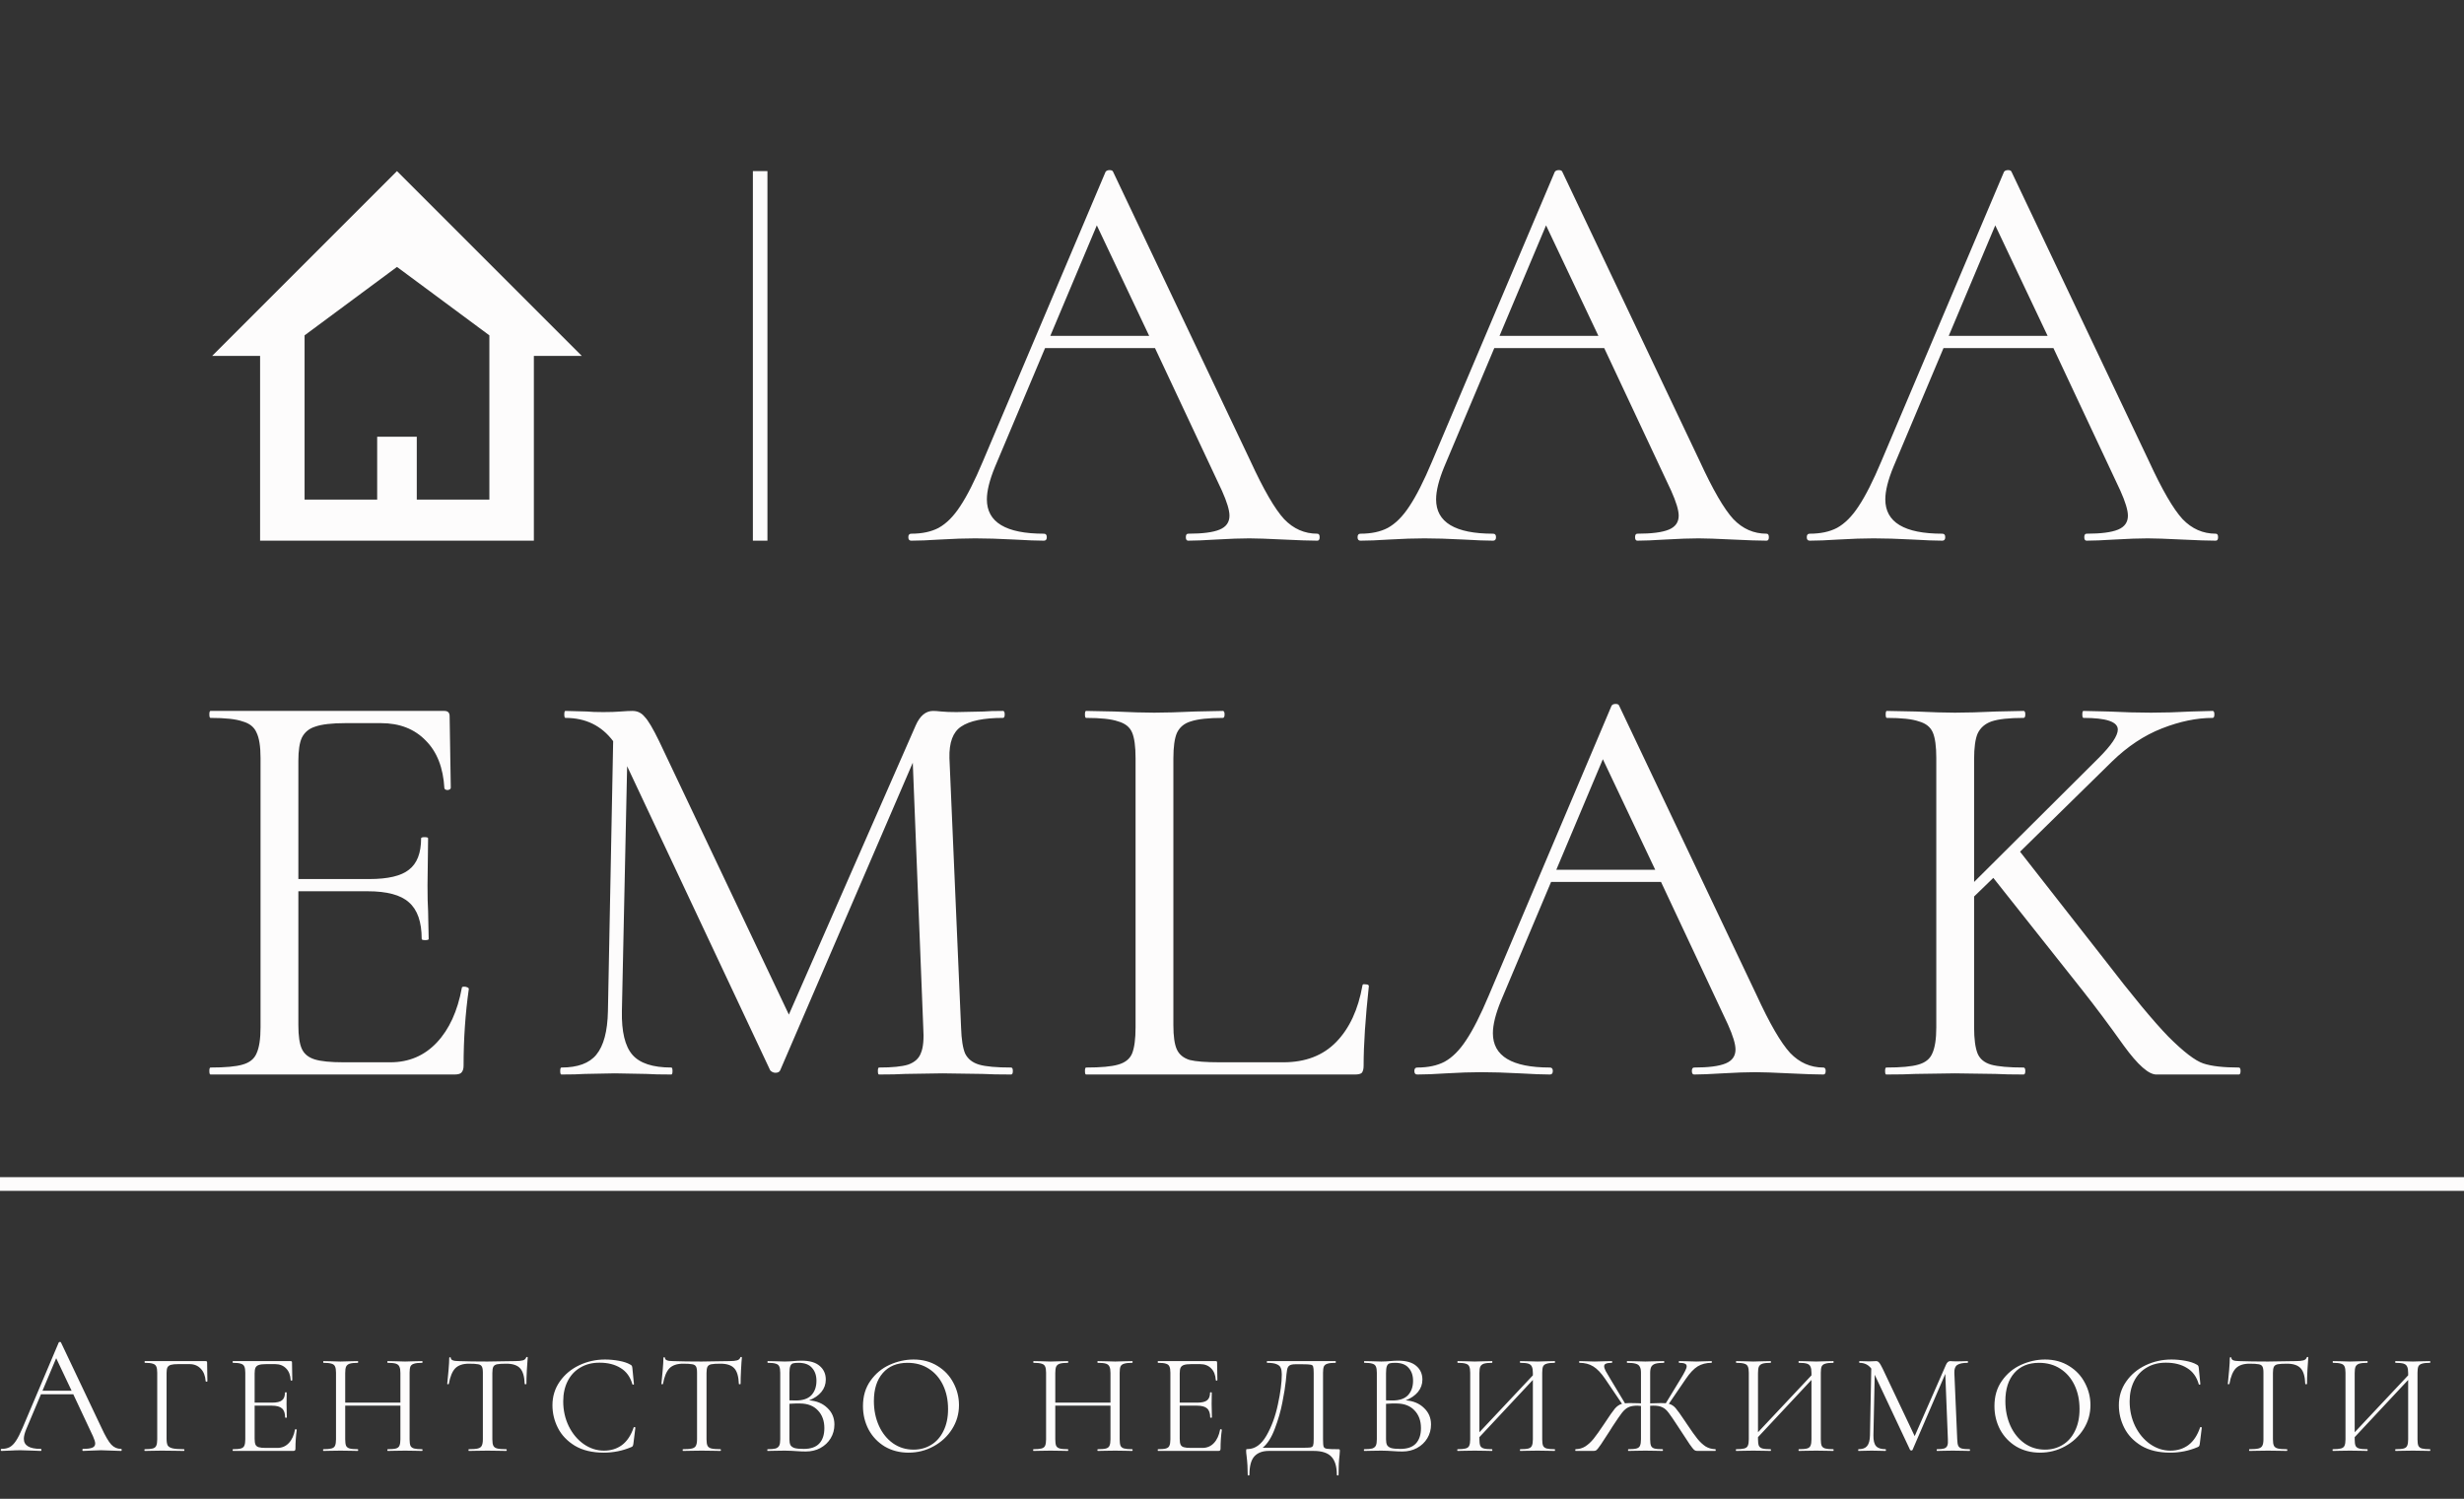 <svg width="360" height="219" viewBox="0 0 360 219" fill="none" xmlns="http://www.w3.org/2000/svg">
<rect x="0" y="0" width="360" height="219" fill="#333333" stroke="none"/>
<path d="M192.466 77.98C192.693 77.98 192.806 78.15 192.806 78.49C192.806 78.83 192.693 79 192.466 79C191.389 79 189.718 78.943 187.451 78.83C185.184 78.717 183.541 78.66 182.521 78.66C181.274 78.66 179.688 78.717 177.761 78.83C175.948 78.943 174.559 79 173.596 79C173.369 79 173.256 78.83 173.256 78.49C173.256 78.15 173.369 77.98 173.596 77.98C175.693 77.98 177.223 77.782 178.186 77.385C179.149 76.988 179.631 76.308 179.631 75.345C179.631 74.552 179.263 73.333 178.526 71.69L168.751 50.865H152.686L145.376 68.205C144.583 70.132 144.186 71.718 144.186 72.965C144.186 76.308 146.963 77.98 152.516 77.98C152.799 77.98 152.941 78.15 152.941 78.49C152.941 78.83 152.799 79 152.516 79C151.496 79 150.023 78.943 148.096 78.83C145.943 78.717 144.073 78.66 142.486 78.66C141.013 78.66 139.313 78.717 137.386 78.83C135.686 78.943 134.269 79 133.136 79C132.853 79 132.711 78.83 132.711 78.49C132.711 78.15 132.853 77.98 133.136 77.98C134.723 77.98 136.054 77.697 137.131 77.13C138.264 76.507 139.313 75.458 140.276 73.985C141.296 72.455 142.401 70.273 143.591 67.44L161.526 25.11C161.639 24.94 161.838 24.855 162.121 24.855C162.404 24.855 162.574 24.94 162.631 25.11L182.691 67.355C184.618 71.548 186.261 74.382 187.621 75.855C188.981 77.272 190.596 77.98 192.466 77.98ZM153.451 49.08H167.901L160.251 32.93L153.451 49.08ZM258.099 77.98C258.325 77.98 258.439 78.15 258.439 78.49C258.439 78.83 258.325 79 258.099 79C257.022 79 255.35 78.943 253.084 78.83C250.817 78.717 249.174 78.66 248.154 78.66C246.907 78.66 245.32 78.717 243.394 78.83C241.58 78.943 240.192 79 239.229 79C239.002 79 238.889 78.83 238.889 78.49C238.889 78.15 239.002 77.98 239.229 77.98C241.325 77.98 242.855 77.782 243.819 77.385C244.782 76.988 245.264 76.308 245.264 75.345C245.264 74.552 244.895 73.333 244.159 71.69L234.384 50.865H218.319L211.009 68.205C210.215 70.132 209.819 71.718 209.819 72.965C209.819 76.308 212.595 77.98 218.149 77.98C218.432 77.98 218.574 78.15 218.574 78.49C218.574 78.83 218.432 79 218.149 79C217.129 79 215.655 78.943 213.729 78.83C211.575 78.717 209.705 78.66 208.119 78.66C206.645 78.66 204.945 78.717 203.019 78.83C201.319 78.943 199.902 79 198.769 79C198.485 79 198.344 78.83 198.344 78.49C198.344 78.15 198.485 77.98 198.769 77.98C200.355 77.98 201.687 77.697 202.764 77.13C203.897 76.507 204.945 75.458 205.909 73.985C206.929 72.455 208.034 70.273 209.224 67.44L227.159 25.11C227.272 24.94 227.47 24.855 227.754 24.855C228.037 24.855 228.207 24.94 228.264 25.11L248.324 67.355C250.25 71.548 251.894 74.382 253.254 75.855C254.614 77.272 256.229 77.98 258.099 77.98ZM219.084 49.08H233.534L225.884 32.93L219.084 49.08ZM323.731 77.98C323.958 77.98 324.071 78.15 324.071 78.49C324.071 78.83 323.958 79 323.731 79C322.655 79 320.983 78.943 318.716 78.83C316.45 78.717 314.806 78.66 313.786 78.66C312.54 78.66 310.953 78.717 309.026 78.83C307.213 78.943 305.825 79 304.861 79C304.635 79 304.521 78.83 304.521 78.49C304.521 78.15 304.635 77.98 304.861 77.98C306.958 77.98 308.488 77.782 309.451 77.385C310.415 76.988 310.896 76.308 310.896 75.345C310.896 74.552 310.528 73.333 309.791 71.69L300.016 50.865H283.951L276.641 68.205C275.848 70.132 275.451 71.718 275.451 72.965C275.451 76.308 278.228 77.98 283.781 77.98C284.065 77.98 284.206 78.15 284.206 78.49C284.206 78.83 284.065 79 283.781 79C282.761 79 281.288 78.943 279.361 78.83C277.208 78.717 275.338 78.66 273.751 78.66C272.278 78.66 270.578 78.717 268.651 78.83C266.951 78.943 265.535 79 264.401 79C264.118 79 263.976 78.83 263.976 78.49C263.976 78.15 264.118 77.98 264.401 77.98C265.988 77.98 267.32 77.697 268.396 77.13C269.53 76.507 270.578 75.458 271.541 73.985C272.561 72.455 273.666 70.273 274.856 67.44L292.791 25.11C292.905 24.94 293.103 24.855 293.386 24.855C293.67 24.855 293.84 24.94 293.896 25.11L313.956 67.355C315.883 71.548 317.526 74.382 318.886 75.855C320.246 77.272 321.861 77.98 323.731 77.98ZM284.716 49.08H299.166L291.516 32.93L284.716 49.08Z" fill="#FDFCFC"/>
<path d="M67.477 144.335C67.477 144.222 67.59 144.165 67.817 144.165C67.987 144.165 68.128 144.193 68.242 144.25C68.412 144.307 68.496 144.392 68.496 144.505C67.987 148.075 67.731 151.815 67.731 155.725C67.731 156.178 67.618 156.518 67.391 156.745C67.222 156.915 66.882 157 66.371 157H30.756C30.643 157 30.587 156.83 30.587 156.49C30.587 156.15 30.643 155.98 30.756 155.98C32.91 155.98 34.468 155.838 35.431 155.555C36.452 155.272 37.132 154.733 37.471 153.94C37.868 153.09 38.066 151.815 38.066 150.115V110.76C38.066 109.06 37.868 107.813 37.471 107.02C37.132 106.227 36.452 105.688 35.431 105.405C34.468 105.065 32.91 104.895 30.756 104.895C30.643 104.895 30.587 104.725 30.587 104.385C30.587 104.045 30.643 103.875 30.756 103.875H64.927C65.436 103.875 65.692 104.13 65.692 104.64L65.862 115.095C65.862 115.265 65.72 115.378 65.436 115.435C65.153 115.435 64.983 115.35 64.927 115.18C64.757 112.177 63.85 109.853 62.206 108.21C60.563 106.51 58.382 105.66 55.661 105.66H50.477C48.493 105.66 47.02 105.83 46.056 106.17C45.15 106.453 44.498 106.992 44.102 107.785C43.761 108.522 43.592 109.655 43.592 111.185V128.44H53.962C56.681 128.44 58.608 127.987 59.742 127.08C60.931 126.173 61.526 124.643 61.526 122.49C61.526 122.377 61.697 122.32 62.036 122.32C62.377 122.32 62.547 122.377 62.547 122.49L62.462 129.375C62.462 131.018 62.49 132.265 62.547 133.115L62.632 137.195C62.632 137.308 62.462 137.365 62.121 137.365C61.782 137.365 61.611 137.308 61.611 137.195C61.611 134.702 60.988 132.917 59.742 131.84C58.551 130.763 56.54 130.225 53.706 130.225H43.592V149.775C43.592 151.362 43.761 152.523 44.102 153.26C44.441 153.997 45.065 154.507 45.971 154.79C46.878 155.073 48.295 155.215 50.221 155.215H57.022C59.742 155.215 62.008 154.252 63.822 152.325C65.635 150.398 66.853 147.735 67.477 144.335ZM147.726 155.98C147.896 155.98 147.981 156.15 147.981 156.49C147.981 156.83 147.896 157 147.726 157C145.969 157 144.581 156.972 143.561 156.915L137.696 156.83L132.256 156.915C131.349 156.972 130.074 157 128.431 157C128.317 157 128.261 156.83 128.261 156.49C128.261 156.15 128.317 155.98 128.431 155.98C130.357 155.98 131.774 155.838 132.681 155.555C133.644 155.215 134.267 154.648 134.551 153.855C134.891 153.062 135.004 151.815 134.891 150.115L133.361 111.44L113.981 156.405C113.867 156.632 113.641 156.745 113.301 156.745C113.017 156.745 112.762 156.632 112.536 156.405L91.626 111.95L90.861 147.735C90.804 150.738 91.314 152.863 92.391 154.11C93.467 155.357 95.366 155.98 98.086 155.98C98.199 155.98 98.256 156.15 98.256 156.49C98.256 156.83 98.199 157 98.086 157C96.499 157 95.281 156.972 94.431 156.915L89.841 156.83L85.421 156.915C84.627 156.972 83.494 157 82.021 157C81.907 157 81.851 156.83 81.851 156.49C81.851 156.15 81.907 155.98 82.021 155.98C84.401 155.98 86.101 155.357 87.121 154.11C88.197 152.807 88.764 150.682 88.821 147.735L89.586 108.295C87.886 106.028 85.562 104.895 82.616 104.895C82.502 104.895 82.446 104.725 82.446 104.385C82.446 104.045 82.502 103.875 82.616 103.875L85.761 103.96C86.327 104.017 87.121 104.045 88.141 104.045C89.161 104.045 90.011 104.017 90.691 103.96C91.427 103.903 91.994 103.875 92.391 103.875C93.127 103.875 93.722 104.158 94.176 104.725C94.686 105.235 95.394 106.425 96.301 108.295L115.256 148.245L133.786 106C134.409 104.583 135.259 103.875 136.336 103.875C136.619 103.875 137.016 103.903 137.526 103.96C138.092 104.017 138.829 104.045 139.736 104.045L143.731 103.96C144.354 103.903 145.289 103.875 146.536 103.875C146.706 103.875 146.791 104.045 146.791 104.385C146.791 104.725 146.706 104.895 146.536 104.895C143.702 104.895 141.662 105.32 140.416 106.17C139.226 106.963 138.659 108.493 138.716 110.76L140.416 150.115C140.472 151.872 140.671 153.147 141.011 153.94C141.407 154.733 142.087 155.272 143.051 155.555C144.014 155.838 145.572 155.98 147.726 155.98ZM171.435 149.775C171.435 151.418 171.605 152.608 171.945 153.345C172.285 154.082 172.909 154.592 173.815 154.875C174.722 155.102 176.195 155.215 178.235 155.215H187.5C190.73 155.215 193.309 154.223 195.235 152.24C197.162 150.257 198.437 147.508 199.06 143.995C199.06 143.825 199.202 143.768 199.485 143.825C199.825 143.825 199.995 143.91 199.995 144.08C199.485 148.783 199.23 152.665 199.23 155.725C199.23 156.178 199.145 156.518 198.975 156.745C198.805 156.915 198.465 157 197.955 157H158.685C158.572 157 158.515 156.83 158.515 156.49C158.515 156.15 158.572 155.98 158.685 155.98C160.839 155.98 162.397 155.838 163.36 155.555C164.38 155.272 165.06 154.733 165.4 153.94C165.74 153.09 165.91 151.815 165.91 150.115V110.76C165.91 109.06 165.74 107.813 165.4 107.02C165.06 106.227 164.38 105.688 163.36 105.405C162.397 105.065 160.839 104.895 158.685 104.895C158.572 104.895 158.515 104.725 158.515 104.385C158.515 104.045 158.572 103.875 158.685 103.875L162.85 103.96C165.23 104.073 167.157 104.13 168.63 104.13C170.217 104.13 172.2 104.073 174.58 103.96L178.66 103.875C178.83 103.875 178.915 104.045 178.915 104.385C178.915 104.725 178.83 104.895 178.66 104.895C176.564 104.895 175.005 105.065 173.985 105.405C173.022 105.688 172.342 106.255 171.945 107.105C171.605 107.898 171.435 109.145 171.435 110.845V149.775ZM266.398 155.98C266.624 155.98 266.738 156.15 266.738 156.49C266.738 156.83 266.624 157 266.398 157C265.321 157 263.649 156.943 261.383 156.83C259.116 156.717 257.473 156.66 256.453 156.66C255.206 156.66 253.619 156.717 251.693 156.83C249.879 156.943 248.491 157 247.528 157C247.301 157 247.188 156.83 247.188 156.49C247.188 156.15 247.301 155.98 247.528 155.98C249.624 155.98 251.154 155.782 252.118 155.385C253.081 154.988 253.563 154.308 253.563 153.345C253.563 152.552 253.194 151.333 252.458 149.69L242.683 128.865H226.618L219.308 146.205C218.514 148.132 218.118 149.718 218.118 150.965C218.118 154.308 220.894 155.98 226.448 155.98C226.731 155.98 226.873 156.15 226.873 156.49C226.873 156.83 226.731 157 226.448 157C225.428 157 223.954 156.943 222.028 156.83C219.874 156.717 218.004 156.66 216.418 156.66C214.944 156.66 213.244 156.717 211.318 156.83C209.618 156.943 208.201 157 207.068 157C206.784 157 206.643 156.83 206.643 156.49C206.643 156.15 206.784 155.98 207.068 155.98C208.654 155.98 209.986 155.697 211.063 155.13C212.196 154.507 213.244 153.458 214.208 151.985C215.228 150.455 216.333 148.273 217.523 145.44L235.458 103.11C235.571 102.94 235.769 102.855 236.053 102.855C236.336 102.855 236.506 102.94 236.563 103.11L256.623 145.355C258.549 149.548 260.193 152.382 261.553 153.855C262.913 155.272 264.528 155.98 266.398 155.98ZM227.383 127.08H241.833L234.183 110.93L227.383 127.08ZM327.1 155.98C327.27 155.98 327.355 156.15 327.355 156.49C327.355 156.83 327.27 157 327.1 157H317.58C317.127 157 316.305 157 315.115 157C313.982 157.057 312.367 155.64 310.27 152.75C308.174 149.803 306.162 147.112 304.235 144.675L291.23 128.27L288.425 130.99V150.115C288.425 151.815 288.595 153.09 288.935 153.94C289.275 154.733 289.927 155.272 290.89 155.555C291.91 155.838 293.497 155.98 295.65 155.98C295.82 155.98 295.905 156.15 295.905 156.49C295.905 156.83 295.82 157 295.65 157C293.95 157 292.59 156.972 291.57 156.915L285.62 156.83L279.84 156.915C278.82 156.972 277.404 157 275.59 157C275.477 157 275.42 156.83 275.42 156.49C275.42 156.15 275.477 155.98 275.59 155.98C277.744 155.98 279.302 155.838 280.265 155.555C281.285 155.272 281.965 154.733 282.305 153.94C282.702 153.09 282.9 151.815 282.9 150.115V110.76C282.9 109.06 282.73 107.813 282.39 107.02C282.05 106.227 281.37 105.688 280.35 105.405C279.387 105.065 277.829 104.895 275.675 104.895C275.562 104.895 275.505 104.725 275.505 104.385C275.505 104.045 275.562 103.875 275.675 103.875L279.925 103.96C282.305 104.073 284.204 104.13 285.62 104.13C287.264 104.13 289.275 104.073 291.655 103.96L295.65 103.875C295.82 103.875 295.905 104.045 295.905 104.385C295.905 104.725 295.82 104.895 295.65 104.895C293.554 104.895 291.995 105.065 290.975 105.405C290.012 105.745 289.332 106.34 288.935 107.19C288.595 107.983 288.425 109.23 288.425 110.93V128.865L306.615 110.76C308.485 108.89 309.42 107.502 309.42 106.595C309.42 105.462 307.749 104.895 304.405 104.895C304.292 104.895 304.235 104.725 304.235 104.385C304.235 104.045 304.292 103.875 304.405 103.875L308.06 103.96C310.327 104.073 312.395 104.13 314.265 104.13C316.135 104.13 318.09 104.073 320.13 103.96L323.275 103.875C323.445 103.875 323.53 104.045 323.53 104.385C323.53 104.725 323.445 104.895 323.275 104.895C320.952 104.895 318.487 105.405 315.88 106.425C313.274 107.445 310.837 109.06 308.57 111.27L295.14 124.445L307.38 140.085C311.517 145.468 314.662 149.265 316.815 151.475C319.025 153.685 320.725 154.988 321.915 155.385C323.105 155.782 324.834 155.98 327.1 155.98Z" fill="#FDFCFC"/>
<path d="M17.684 211.7C17.751 211.7 17.784 211.75 17.784 211.85C17.784 211.95 17.751 212 17.684 212C17.367 212 16.876 211.983 16.209 211.95C15.542 211.917 15.059 211.9 14.759 211.9C14.392 211.9 13.926 211.917 13.359 211.95C12.826 211.983 12.417 212 12.134 212C12.067 212 12.034 211.95 12.034 211.85C12.034 211.75 12.067 211.7 12.134 211.7C12.751 211.7 13.201 211.642 13.484 211.525C13.767 211.408 13.909 211.208 13.909 210.925C13.909 210.692 13.801 210.333 13.584 209.85L10.709 203.725H5.984L3.834 208.825C3.601 209.392 3.484 209.858 3.484 210.225C3.484 211.208 4.301 211.7 5.934 211.7C6.017 211.7 6.059 211.75 6.059 211.85C6.059 211.95 6.017 212 5.934 212C5.634 212 5.201 211.983 4.634 211.95C4.001 211.917 3.451 211.9 2.984 211.9C2.551 211.9 2.051 211.917 1.484 211.95C0.984 211.983 0.567 212 0.234 212C0.151 212 0.109 211.95 0.109 211.85C0.109 211.75 0.151 211.7 0.234 211.7C0.701 211.7 1.092 211.617 1.409 211.45C1.742 211.267 2.051 210.958 2.334 210.525C2.634 210.075 2.959 209.433 3.309 208.6L8.584 196.15C8.617 196.1 8.676 196.075 8.759 196.075C8.842 196.075 8.892 196.1 8.909 196.15L14.809 208.575C15.376 209.808 15.859 210.642 16.259 211.075C16.659 211.492 17.134 211.7 17.684 211.7ZM6.209 203.2H10.459L8.209 198.45L6.209 203.2ZM21.145 212C21.117 212 21.103 211.958 21.103 211.874C21.103 211.79 21.117 211.748 21.145 211.748C21.677 211.748 22.069 211.713 22.321 211.643C22.573 211.573 22.741 211.44 22.825 211.244C22.923 211.034 22.972 210.719 22.972 210.299V200.576C22.972 200.156 22.923 199.848 22.825 199.652C22.741 199.456 22.573 199.323 22.321 199.253C22.083 199.169 21.698 199.127 21.166 199.127C21.138 199.127 21.124 199.085 21.124 199.001C21.124 198.917 21.138 198.875 21.166 198.875H30.049C30.189 198.875 30.259 198.938 30.259 199.064L30.301 201.815C30.301 201.857 30.259 201.878 30.175 201.878C30.091 201.878 30.049 201.857 30.049 201.815C29.993 201.031 29.755 200.422 29.335 199.988C28.915 199.54 28.369 199.316 27.697 199.316H26.038C25.562 199.316 25.205 199.351 24.967 199.421C24.729 199.491 24.561 199.617 24.463 199.799C24.379 199.981 24.337 200.247 24.337 200.597V210.215C24.337 210.663 24.393 210.992 24.505 211.202C24.631 211.398 24.869 211.538 25.219 211.622C25.569 211.706 26.122 211.748 26.878 211.748C26.92 211.748 26.941 211.79 26.941 211.874C26.941 211.958 26.92 212 26.878 212C26.304 212 25.856 211.993 25.534 211.979L23.644 211.958L22.216 211.979C21.964 211.993 21.607 212 21.145 212ZM43.104 208.871C43.104 208.843 43.132 208.829 43.188 208.829C43.23 208.829 43.265 208.836 43.293 208.85C43.335 208.864 43.356 208.885 43.356 208.913C43.23 209.795 43.167 210.719 43.167 211.685C43.167 211.797 43.139 211.881 43.083 211.937C43.041 211.979 42.957 212 42.831 212H34.032C34.004 212 33.99 211.958 33.99 211.874C33.99 211.79 34.004 211.748 34.032 211.748C34.564 211.748 34.949 211.713 35.187 211.643C35.439 211.573 35.607 211.44 35.691 211.244C35.789 211.034 35.838 210.719 35.838 210.299V200.576C35.838 200.156 35.789 199.848 35.691 199.652C35.607 199.456 35.439 199.323 35.187 199.253C34.949 199.169 34.564 199.127 34.032 199.127C34.004 199.127 33.99 199.085 33.99 199.001C33.99 198.917 34.004 198.875 34.032 198.875H42.474C42.6 198.875 42.663 198.938 42.663 199.064L42.705 201.647C42.705 201.689 42.67 201.717 42.6 201.731C42.53 201.731 42.488 201.71 42.474 201.668C42.432 200.926 42.208 200.352 41.802 199.946C41.396 199.526 40.857 199.316 40.185 199.316H38.904C38.414 199.316 38.05 199.358 37.812 199.442C37.588 199.512 37.427 199.645 37.329 199.841C37.245 200.023 37.203 200.303 37.203 200.681V204.944H39.765C40.437 204.944 40.913 204.832 41.193 204.608C41.487 204.384 41.634 204.006 41.634 203.474C41.634 203.446 41.676 203.432 41.76 203.432C41.844 203.432 41.886 203.446 41.886 203.474L41.865 205.175C41.865 205.581 41.872 205.889 41.886 206.099L41.907 207.107C41.907 207.135 41.865 207.149 41.781 207.149C41.697 207.149 41.655 207.135 41.655 207.107C41.655 206.491 41.501 206.05 41.193 205.784C40.899 205.518 40.402 205.385 39.702 205.385H37.203V210.215C37.203 210.607 37.245 210.894 37.329 211.076C37.413 211.258 37.567 211.384 37.791 211.454C38.015 211.524 38.365 211.559 38.841 211.559H40.521C41.193 211.559 41.753 211.321 42.201 210.845C42.649 210.369 42.95 209.711 43.104 208.871ZM61.671 211.748C61.713 211.748 61.734 211.79 61.734 211.874C61.734 211.958 61.713 212 61.671 212C61.237 212 60.894 211.993 60.642 211.979L59.193 211.958L57.66 211.979C57.408 211.993 57.072 212 56.652 212C56.61 212 56.589 211.958 56.589 211.874C56.589 211.79 56.61 211.748 56.652 211.748C57.198 211.748 57.597 211.713 57.849 211.643C58.101 211.573 58.269 211.44 58.353 211.244C58.451 211.034 58.5 210.719 58.5 210.299V205.385H50.436V210.299C50.436 210.719 50.478 211.034 50.562 211.244C50.66 211.44 50.835 211.573 51.087 211.643C51.339 211.713 51.738 211.748 52.284 211.748C52.312 211.748 52.326 211.79 52.326 211.874C52.326 211.958 52.312 212 52.284 212C51.85 212 51.507 211.993 51.255 211.979L49.743 211.958L48.294 211.979C48.042 211.993 47.692 212 47.244 212C47.216 212 47.202 211.958 47.202 211.874C47.202 211.79 47.216 211.748 47.244 211.748C47.776 211.748 48.168 211.713 48.42 211.643C48.686 211.573 48.861 211.44 48.945 211.244C49.043 211.034 49.092 210.719 49.092 210.299V200.576C49.092 200.156 49.043 199.848 48.945 199.652C48.861 199.456 48.693 199.323 48.441 199.253C48.189 199.169 47.797 199.127 47.265 199.127C47.237 199.127 47.223 199.085 47.223 199.001C47.223 198.917 47.237 198.875 47.265 198.875L48.336 198.896C48.924 198.924 49.393 198.938 49.743 198.938C50.149 198.938 50.66 198.924 51.276 198.896L52.284 198.875C52.312 198.875 52.326 198.917 52.326 199.001C52.326 199.085 52.312 199.127 52.284 199.127C51.752 199.127 51.353 199.169 51.087 199.253C50.835 199.337 50.66 199.484 50.562 199.694C50.478 199.89 50.436 200.198 50.436 200.618V204.944H58.5V200.618C58.5 200.198 58.451 199.89 58.353 199.694C58.269 199.484 58.101 199.337 57.849 199.253C57.597 199.169 57.198 199.127 56.652 199.127C56.61 199.127 56.589 199.085 56.589 199.001C56.589 198.917 56.61 198.875 56.652 198.875L57.66 198.896C58.276 198.924 58.787 198.938 59.193 198.938C59.571 198.938 60.054 198.924 60.642 198.896L61.671 198.875C61.713 198.875 61.734 198.917 61.734 199.001C61.734 199.085 61.713 199.127 61.671 199.127C61.139 199.127 60.747 199.169 60.495 199.253C60.243 199.323 60.068 199.456 59.97 199.652C59.886 199.848 59.844 200.156 59.844 200.576V210.299C59.844 210.719 59.886 211.034 59.97 211.244C60.068 211.44 60.243 211.573 60.495 211.643C60.747 211.713 61.139 211.748 61.671 211.748ZM68.512 199.253C67.63 199.253 66.965 199.477 66.517 199.925C66.083 200.373 65.768 201.136 65.572 202.214C65.572 202.242 65.53 202.256 65.446 202.256C65.376 202.256 65.341 202.242 65.341 202.214C65.397 201.71 65.46 201.052 65.53 200.24C65.6 199.428 65.635 198.819 65.635 198.413C65.635 198.343 65.67 198.308 65.74 198.308C65.824 198.308 65.866 198.343 65.866 198.413C65.866 198.721 66.244 198.875 67 198.875C68.19 198.917 69.597 198.938 71.221 198.938C72.047 198.938 72.922 198.924 73.846 198.896L75.274 198.875C75.778 198.875 76.149 198.84 76.387 198.77C76.639 198.7 76.8 198.56 76.87 198.35C76.884 198.294 76.926 198.266 76.996 198.266C77.066 198.266 77.101 198.294 77.101 198.35C77.059 198.756 77.017 199.372 76.975 200.198C76.933 201.024 76.912 201.696 76.912 202.214C76.912 202.242 76.87 202.256 76.786 202.256C76.702 202.256 76.66 202.242 76.66 202.214C76.618 201.122 76.394 200.359 75.988 199.925C75.582 199.477 74.91 199.253 73.972 199.253C73.342 199.253 72.894 199.281 72.628 199.337C72.362 199.393 72.18 199.512 72.082 199.694C71.984 199.876 71.935 200.184 71.935 200.618V210.299C71.935 210.733 71.984 211.048 72.082 211.244C72.18 211.44 72.369 211.573 72.649 211.643C72.929 211.713 73.37 211.748 73.972 211.748C74.014 211.748 74.035 211.79 74.035 211.874C74.035 211.958 74.014 212 73.972 212C73.51 212 73.139 211.993 72.859 211.979L71.221 211.958L69.646 211.979C69.366 211.993 68.981 212 68.491 212C68.463 212 68.449 211.958 68.449 211.874C68.449 211.79 68.463 211.748 68.491 211.748C69.093 211.748 69.534 211.713 69.814 211.643C70.094 211.573 70.283 211.44 70.381 211.244C70.493 211.034 70.549 210.719 70.549 210.299V200.576C70.549 200.142 70.5 199.841 70.402 199.673C70.304 199.491 70.122 199.379 69.856 199.337C69.59 199.281 69.142 199.253 68.512 199.253ZM88.401 198.644C89.073 198.644 89.752 198.707 90.438 198.833C91.124 198.959 91.67 199.141 92.076 199.379C92.202 199.435 92.279 199.498 92.307 199.568C92.349 199.624 92.377 199.729 92.391 199.883L92.622 202.235C92.622 202.277 92.587 202.305 92.517 202.319C92.447 202.319 92.405 202.298 92.391 202.256C92.083 201.178 91.509 200.387 90.669 199.883C89.843 199.365 88.814 199.106 87.582 199.106C86.518 199.106 85.587 199.344 84.789 199.82C83.991 200.282 83.375 200.94 82.941 201.794C82.507 202.648 82.29 203.635 82.29 204.755C82.29 206.057 82.556 207.261 83.088 208.367C83.634 209.473 84.362 210.348 85.272 210.992C86.196 211.636 87.19 211.958 88.254 211.958C89.262 211.958 90.137 211.685 90.879 211.139C91.621 210.579 92.188 209.725 92.58 208.577C92.58 208.535 92.608 208.514 92.664 208.514C92.706 208.514 92.741 208.521 92.769 208.535C92.811 208.549 92.832 208.57 92.832 208.598L92.538 210.971C92.51 211.139 92.475 211.251 92.433 211.307C92.405 211.349 92.328 211.398 92.202 211.454C90.942 211.986 89.612 212.252 88.212 212.252C86.532 212.252 85.125 211.916 83.991 211.244C82.871 210.558 82.045 209.69 81.513 208.64C80.981 207.59 80.715 206.484 80.715 205.322C80.715 204.034 81.072 202.879 81.786 201.857C82.5 200.835 83.445 200.044 84.621 199.484C85.797 198.924 87.057 198.644 88.401 198.644ZM99.803 199.253C98.921 199.253 98.256 199.477 97.808 199.925C97.374 200.373 97.059 201.136 96.863 202.214C96.863 202.242 96.821 202.256 96.737 202.256C96.667 202.256 96.632 202.242 96.632 202.214C96.688 201.71 96.751 201.052 96.821 200.24C96.891 199.428 96.926 198.819 96.926 198.413C96.926 198.343 96.961 198.308 97.031 198.308C97.115 198.308 97.157 198.343 97.157 198.413C97.157 198.721 97.535 198.875 98.291 198.875C99.481 198.917 100.888 198.938 102.512 198.938C103.338 198.938 104.213 198.924 105.137 198.896L106.565 198.875C107.069 198.875 107.44 198.84 107.678 198.77C107.93 198.7 108.091 198.56 108.161 198.35C108.175 198.294 108.217 198.266 108.287 198.266C108.357 198.266 108.392 198.294 108.392 198.35C108.35 198.756 108.308 199.372 108.266 200.198C108.224 201.024 108.203 201.696 108.203 202.214C108.203 202.242 108.161 202.256 108.077 202.256C107.993 202.256 107.951 202.242 107.951 202.214C107.909 201.122 107.685 200.359 107.279 199.925C106.873 199.477 106.201 199.253 105.263 199.253C104.633 199.253 104.185 199.281 103.919 199.337C103.653 199.393 103.471 199.512 103.373 199.694C103.275 199.876 103.226 200.184 103.226 200.618V210.299C103.226 210.733 103.275 211.048 103.373 211.244C103.471 211.44 103.66 211.573 103.94 211.643C104.22 211.713 104.661 211.748 105.263 211.748C105.305 211.748 105.326 211.79 105.326 211.874C105.326 211.958 105.305 212 105.263 212C104.801 212 104.43 211.993 104.15 211.979L102.512 211.958L100.937 211.979C100.657 211.993 100.272 212 99.782 212C99.754 212 99.74 211.958 99.74 211.874C99.74 211.79 99.754 211.748 99.782 211.748C100.384 211.748 100.825 211.713 101.105 211.643C101.385 211.573 101.574 211.44 101.672 211.244C101.784 211.034 101.84 210.719 101.84 210.299V200.576C101.84 200.142 101.791 199.841 101.693 199.673C101.595 199.491 101.413 199.379 101.147 199.337C100.881 199.281 100.433 199.253 99.803 199.253ZM118.216 204.608C119.322 204.692 120.211 205.063 120.883 205.721C121.569 206.365 121.912 207.17 121.912 208.136C121.912 208.878 121.73 209.55 121.366 210.152C121.002 210.754 120.498 211.23 119.854 211.58C119.224 211.916 118.517 212.084 117.733 212.084C117.271 212.084 116.767 212.063 116.221 212.021C116.025 212.007 115.794 211.993 115.528 211.979C115.262 211.965 114.968 211.958 114.646 211.958L113.218 211.979C112.966 211.993 112.609 212 112.147 212C112.119 212 112.105 211.958 112.105 211.874C112.105 211.79 112.119 211.748 112.147 211.748C112.679 211.748 113.071 211.713 113.323 211.643C113.575 211.559 113.75 211.419 113.848 211.223C113.946 211.027 113.995 210.719 113.995 210.299V200.576C113.995 200.156 113.946 199.848 113.848 199.652C113.764 199.456 113.596 199.323 113.344 199.253C113.092 199.169 112.707 199.127 112.189 199.127C112.147 199.127 112.126 199.085 112.126 199.001C112.126 198.917 112.147 198.875 112.189 198.875L113.218 198.896C113.806 198.924 114.282 198.938 114.646 198.938C114.898 198.938 115.129 198.931 115.339 198.917C115.563 198.903 115.752 198.889 115.906 198.875C116.34 198.833 116.746 198.812 117.124 198.812C118.3 198.812 119.182 199.071 119.77 199.589C120.358 200.093 120.652 200.758 120.652 201.584C120.652 202.256 120.435 202.858 120.001 203.39C119.567 203.908 118.972 204.314 118.216 204.608ZM116.662 199.127C116.298 199.127 116.025 199.155 115.843 199.211C115.675 199.267 115.549 199.4 115.465 199.61C115.381 199.82 115.339 200.156 115.339 200.618V204.608L116.284 204.629C117.306 204.629 118.062 204.37 118.552 203.852C119.042 203.32 119.287 202.62 119.287 201.752C119.287 200.968 119.07 200.338 118.636 199.862C118.216 199.372 117.558 199.127 116.662 199.127ZM117.418 211.706C118.44 211.706 119.196 211.447 119.686 210.929C120.19 210.397 120.442 209.641 120.442 208.661C120.442 207.597 120.127 206.736 119.497 206.078C118.881 205.42 118.027 205.084 116.935 205.07C116.487 205.056 115.955 205.07 115.339 205.112V210.299C115.339 210.663 115.388 210.943 115.486 211.139C115.598 211.335 115.801 211.482 116.095 211.58C116.403 211.664 116.844 211.706 117.418 211.706ZM132.74 212.252C131.438 212.252 130.276 211.951 129.254 211.349C128.246 210.733 127.462 209.907 126.902 208.871C126.356 207.821 126.083 206.68 126.083 205.448C126.083 204.006 126.447 202.774 127.175 201.752C127.903 200.716 128.834 199.939 129.968 199.421C131.116 198.903 132.285 198.644 133.475 198.644C134.805 198.644 135.974 198.959 136.982 199.589C137.99 200.205 138.76 201.024 139.292 202.046C139.838 203.068 140.111 204.153 140.111 205.301C140.111 206.575 139.775 207.744 139.103 208.808C138.431 209.872 137.528 210.712 136.394 211.328C135.274 211.944 134.056 212.252 132.74 212.252ZM133.475 211.811C134.427 211.811 135.281 211.58 136.037 211.118C136.807 210.656 137.409 209.977 137.843 209.081C138.291 208.185 138.515 207.121 138.515 205.889C138.515 204.573 138.27 203.404 137.78 202.382C137.29 201.36 136.597 200.562 135.701 199.988C134.819 199.414 133.783 199.127 132.593 199.127C131.053 199.127 129.849 199.624 128.981 200.618C128.113 201.612 127.679 202.977 127.679 204.713C127.679 206.029 127.924 207.233 128.414 208.325C128.904 209.403 129.59 210.257 130.472 210.887C131.354 211.503 132.355 211.811 133.475 211.811ZM165.416 211.748C165.458 211.748 165.479 211.79 165.479 211.874C165.479 211.958 165.458 212 165.416 212C164.982 212 164.639 211.993 164.387 211.979L162.938 211.958L161.405 211.979C161.153 211.993 160.817 212 160.397 212C160.355 212 160.334 211.958 160.334 211.874C160.334 211.79 160.355 211.748 160.397 211.748C160.943 211.748 161.342 211.713 161.594 211.643C161.846 211.573 162.014 211.44 162.098 211.244C162.196 211.034 162.245 210.719 162.245 210.299V205.385H154.181V210.299C154.181 210.719 154.223 211.034 154.307 211.244C154.405 211.44 154.58 211.573 154.832 211.643C155.084 211.713 155.483 211.748 156.029 211.748C156.057 211.748 156.071 211.79 156.071 211.874C156.071 211.958 156.057 212 156.029 212C155.595 212 155.252 211.993 155 211.979L153.488 211.958L152.039 211.979C151.787 211.993 151.437 212 150.989 212C150.961 212 150.947 211.958 150.947 211.874C150.947 211.79 150.961 211.748 150.989 211.748C151.521 211.748 151.913 211.713 152.165 211.643C152.431 211.573 152.606 211.44 152.69 211.244C152.788 211.034 152.837 210.719 152.837 210.299V200.576C152.837 200.156 152.788 199.848 152.69 199.652C152.606 199.456 152.438 199.323 152.186 199.253C151.934 199.169 151.542 199.127 151.01 199.127C150.982 199.127 150.968 199.085 150.968 199.001C150.968 198.917 150.982 198.875 151.01 198.875L152.081 198.896C152.669 198.924 153.138 198.938 153.488 198.938C153.894 198.938 154.405 198.924 155.021 198.896L156.029 198.875C156.057 198.875 156.071 198.917 156.071 199.001C156.071 199.085 156.057 199.127 156.029 199.127C155.497 199.127 155.098 199.169 154.832 199.253C154.58 199.337 154.405 199.484 154.307 199.694C154.223 199.89 154.181 200.198 154.181 200.618V204.944H162.245V200.618C162.245 200.198 162.196 199.89 162.098 199.694C162.014 199.484 161.846 199.337 161.594 199.253C161.342 199.169 160.943 199.127 160.397 199.127C160.355 199.127 160.334 199.085 160.334 199.001C160.334 198.917 160.355 198.875 160.397 198.875L161.405 198.896C162.021 198.924 162.532 198.938 162.938 198.938C163.316 198.938 163.799 198.924 164.387 198.896L165.416 198.875C165.458 198.875 165.479 198.917 165.479 199.001C165.479 199.085 165.458 199.127 165.416 199.127C164.884 199.127 164.492 199.169 164.24 199.253C163.988 199.323 163.813 199.456 163.715 199.652C163.631 199.848 163.589 200.156 163.589 200.576V210.299C163.589 210.719 163.631 211.034 163.715 211.244C163.813 211.44 163.988 211.573 164.24 211.643C164.492 211.713 164.884 211.748 165.416 211.748ZM178.263 208.871C178.263 208.843 178.291 208.829 178.347 208.829C178.389 208.829 178.424 208.836 178.452 208.85C178.494 208.864 178.515 208.885 178.515 208.913C178.389 209.795 178.326 210.719 178.326 211.685C178.326 211.797 178.298 211.881 178.242 211.937C178.2 211.979 178.116 212 177.99 212H169.191C169.163 212 169.149 211.958 169.149 211.874C169.149 211.79 169.163 211.748 169.191 211.748C169.723 211.748 170.108 211.713 170.346 211.643C170.598 211.573 170.766 211.44 170.85 211.244C170.948 211.034 170.997 210.719 170.997 210.299V200.576C170.997 200.156 170.948 199.848 170.85 199.652C170.766 199.456 170.598 199.323 170.346 199.253C170.108 199.169 169.723 199.127 169.191 199.127C169.163 199.127 169.149 199.085 169.149 199.001C169.149 198.917 169.163 198.875 169.191 198.875H177.633C177.759 198.875 177.822 198.938 177.822 199.064L177.864 201.647C177.864 201.689 177.829 201.717 177.759 201.731C177.689 201.731 177.647 201.71 177.633 201.668C177.591 200.926 177.367 200.352 176.961 199.946C176.555 199.526 176.016 199.316 175.344 199.316H174.063C173.573 199.316 173.209 199.358 172.971 199.442C172.747 199.512 172.586 199.645 172.488 199.841C172.404 200.023 172.362 200.303 172.362 200.681V204.944H174.924C175.596 204.944 176.072 204.832 176.352 204.608C176.646 204.384 176.793 204.006 176.793 203.474C176.793 203.446 176.835 203.432 176.919 203.432C177.003 203.432 177.045 203.446 177.045 203.474L177.024 205.175C177.024 205.581 177.031 205.889 177.045 206.099L177.066 207.107C177.066 207.135 177.024 207.149 176.94 207.149C176.856 207.149 176.814 207.135 176.814 207.107C176.814 206.491 176.66 206.05 176.352 205.784C176.058 205.518 175.561 205.385 174.861 205.385H172.362V210.215C172.362 210.607 172.404 210.894 172.488 211.076C172.572 211.258 172.726 211.384 172.95 211.454C173.174 211.524 173.524 211.559 174 211.559H175.68C176.352 211.559 176.912 211.321 177.36 210.845C177.808 210.369 178.109 209.711 178.263 208.871ZM195.506 211.748C195.632 211.748 195.702 211.762 195.716 211.79C195.744 211.804 195.758 211.874 195.758 212C195.758 212.07 195.744 212.273 195.716 212.609C195.618 213.393 195.569 214.352 195.569 215.486C195.569 215.556 195.527 215.591 195.443 215.591C195.359 215.591 195.317 215.556 195.317 215.486C195.317 214.282 195.051 213.4 194.519 212.84C193.987 212.28 193.126 212 191.936 212H185.363C184.467 212 183.774 212.259 183.284 212.777C182.794 213.309 182.549 214.212 182.549 215.486C182.549 215.556 182.507 215.591 182.423 215.591C182.339 215.591 182.297 215.556 182.297 215.486C182.297 214.534 182.241 213.61 182.129 212.714C182.087 212.448 182.066 212.203 182.066 211.979C182.066 211.867 182.073 211.797 182.087 211.769C182.115 211.741 182.178 211.727 182.276 211.727C183.354 211.727 184.271 211.076 185.027 209.774C185.783 208.458 186.343 206.932 186.707 205.196C187.085 203.46 187.274 201.997 187.274 200.807C187.274 200.415 187.225 200.107 187.127 199.883C187.043 199.645 186.847 199.463 186.539 199.337C186.231 199.197 185.762 199.127 185.132 199.127C185.104 199.127 185.09 199.085 185.09 199.001C185.09 198.917 185.104 198.875 185.132 198.875H195.128C195.156 198.875 195.17 198.917 195.17 199.001C195.17 199.085 195.156 199.127 195.128 199.127C194.596 199.127 194.204 199.169 193.952 199.253C193.7 199.323 193.525 199.456 193.427 199.652C193.343 199.848 193.301 200.156 193.301 200.576V210.299C193.301 210.845 193.329 211.202 193.385 211.37C193.441 211.538 193.602 211.643 193.868 211.685C194.134 211.727 194.68 211.748 195.506 211.748ZM191.936 200.618C191.936 200.142 191.908 199.827 191.852 199.673C191.81 199.519 191.691 199.428 191.495 199.4C191.299 199.358 190.9 199.337 190.298 199.337H189.269C188.849 199.337 188.555 199.4 188.387 199.526C188.219 199.638 188.107 199.841 188.051 200.135C187.995 200.429 187.932 200.982 187.862 201.794C187.778 202.62 187.61 203.663 187.358 204.923C187.12 206.169 186.756 207.436 186.266 208.724C185.79 210.012 185.195 210.95 184.481 211.538H190.193C190.837 211.538 191.257 211.524 191.453 211.496C191.663 211.454 191.796 211.356 191.852 211.202C191.908 211.048 191.936 210.733 191.936 210.257V200.618ZM205.382 204.608C206.488 204.692 207.377 205.063 208.049 205.721C208.735 206.365 209.078 207.17 209.078 208.136C209.078 208.878 208.896 209.55 208.532 210.152C208.168 210.754 207.664 211.23 207.02 211.58C206.39 211.916 205.683 212.084 204.899 212.084C204.437 212.084 203.933 212.063 203.387 212.021C203.191 212.007 202.96 211.993 202.694 211.979C202.428 211.965 202.134 211.958 201.812 211.958L200.384 211.979C200.132 211.993 199.775 212 199.313 212C199.285 212 199.271 211.958 199.271 211.874C199.271 211.79 199.285 211.748 199.313 211.748C199.845 211.748 200.237 211.713 200.489 211.643C200.741 211.559 200.916 211.419 201.014 211.223C201.112 211.027 201.161 210.719 201.161 210.299V200.576C201.161 200.156 201.112 199.848 201.014 199.652C200.93 199.456 200.762 199.323 200.51 199.253C200.258 199.169 199.873 199.127 199.355 199.127C199.313 199.127 199.292 199.085 199.292 199.001C199.292 198.917 199.313 198.875 199.355 198.875L200.384 198.896C200.972 198.924 201.448 198.938 201.812 198.938C202.064 198.938 202.295 198.931 202.505 198.917C202.729 198.903 202.918 198.889 203.072 198.875C203.506 198.833 203.912 198.812 204.29 198.812C205.466 198.812 206.348 199.071 206.936 199.589C207.524 200.093 207.818 200.758 207.818 201.584C207.818 202.256 207.601 202.858 207.167 203.39C206.733 203.908 206.138 204.314 205.382 204.608ZM203.828 199.127C203.464 199.127 203.191 199.155 203.009 199.211C202.841 199.267 202.715 199.4 202.631 199.61C202.547 199.82 202.505 200.156 202.505 200.618V204.608L203.45 204.629C204.472 204.629 205.228 204.37 205.718 203.852C206.208 203.32 206.453 202.62 206.453 201.752C206.453 200.968 206.236 200.338 205.802 199.862C205.382 199.372 204.724 199.127 203.828 199.127ZM204.584 211.706C205.606 211.706 206.362 211.447 206.852 210.929C207.356 210.397 207.608 209.641 207.608 208.661C207.608 207.597 207.293 206.736 206.663 206.078C206.047 205.42 205.193 205.084 204.101 205.07C203.653 205.056 203.121 205.07 202.505 205.112V210.299C202.505 210.663 202.554 210.943 202.652 211.139C202.764 211.335 202.967 211.482 203.261 211.58C203.569 211.664 204.01 211.706 204.584 211.706ZM227.151 211.748C227.179 211.748 227.193 211.79 227.193 211.874C227.193 211.958 227.179 212 227.151 212C226.703 212 226.353 211.993 226.101 211.979L224.652 211.958L223.119 211.979C222.867 211.993 222.531 212 222.111 212C222.083 212 222.069 211.958 222.069 211.874C222.069 211.79 222.083 211.748 222.111 211.748C222.657 211.748 223.056 211.713 223.308 211.643C223.56 211.573 223.728 211.44 223.812 211.244C223.91 211.034 223.959 210.719 223.959 210.299V201.626L216.147 209.984V210.299C216.147 210.719 216.189 211.034 216.273 211.244C216.371 211.44 216.546 211.573 216.798 211.643C217.05 211.713 217.449 211.748 217.995 211.748C218.023 211.748 218.037 211.79 218.037 211.874C218.037 211.958 218.023 212 217.995 212C217.561 212 217.218 211.993 216.966 211.979L215.454 211.958L214.005 211.979C213.753 211.993 213.403 212 212.955 212C212.927 212 212.913 211.958 212.913 211.874C212.913 211.79 212.927 211.748 212.955 211.748C213.487 211.748 213.879 211.713 214.131 211.643C214.397 211.573 214.572 211.44 214.656 211.244C214.754 211.034 214.803 210.719 214.803 210.299V200.576C214.803 200.156 214.754 199.848 214.656 199.652C214.572 199.456 214.404 199.323 214.152 199.253C213.9 199.169 213.508 199.127 212.976 199.127C212.948 199.127 212.934 199.085 212.934 199.001C212.934 198.917 212.948 198.875 212.976 198.875L214.047 198.896C214.635 198.924 215.104 198.938 215.454 198.938C215.86 198.938 216.371 198.924 216.987 198.896L217.995 198.875C218.023 198.875 218.037 198.917 218.037 199.001C218.037 199.085 218.023 199.127 217.995 199.127C217.463 199.127 217.064 199.169 216.798 199.253C216.546 199.337 216.371 199.484 216.273 199.694C216.189 199.89 216.147 200.198 216.147 200.618V209.27L223.959 200.954V200.618C223.959 200.198 223.91 199.89 223.812 199.694C223.728 199.484 223.56 199.337 223.308 199.253C223.056 199.169 222.657 199.127 222.111 199.127C222.083 199.127 222.069 199.085 222.069 199.001C222.069 198.917 222.083 198.875 222.111 198.875L223.119 198.896C223.735 198.924 224.246 198.938 224.652 198.938C225.002 198.938 225.485 198.924 226.101 198.896L227.151 198.875C227.179 198.875 227.193 198.917 227.193 199.001C227.193 199.085 227.179 199.127 227.151 199.127C226.619 199.127 226.227 199.169 225.975 199.253C225.723 199.323 225.548 199.456 225.45 199.652C225.366 199.848 225.324 200.156 225.324 200.576V210.299C225.324 210.719 225.366 211.034 225.45 211.244C225.548 211.44 225.723 211.573 225.975 211.643C226.227 211.713 226.619 211.748 227.151 211.748ZM250.63 211.748C250.658 211.748 250.672 211.79 250.672 211.874C250.672 211.958 250.658 212 250.63 212H247.963C247.795 212 247.648 211.951 247.522 211.853C247.396 211.741 247.179 211.468 246.871 211.034C246.577 210.586 246.017 209.732 245.191 208.472C244.547 207.478 244.078 206.792 243.784 206.414C243.49 206.022 243.182 205.756 242.86 205.616C242.552 205.462 242.118 205.385 241.558 205.385L241.096 205.406V210.299C241.096 210.733 241.138 211.048 241.222 211.244C241.306 211.44 241.467 211.573 241.705 211.643C241.957 211.713 242.356 211.748 242.902 211.748C242.944 211.748 242.965 211.79 242.965 211.874C242.965 211.958 242.944 212 242.902 212C242.468 212 242.125 211.993 241.873 211.979L240.382 211.958L238.954 211.979C238.702 211.993 238.352 212 237.904 212C237.876 212 237.862 211.958 237.862 211.874C237.862 211.79 237.876 211.748 237.904 211.748C238.45 211.748 238.849 211.713 239.101 211.643C239.353 211.573 239.521 211.44 239.605 211.244C239.703 211.034 239.752 210.719 239.752 210.299V205.427C239.5 205.399 239.325 205.385 239.227 205.385C238.681 205.385 238.247 205.462 237.925 205.616C237.617 205.756 237.309 206.015 237.001 206.393C236.707 206.771 236.238 207.45 235.594 208.43L235.174 209.102C234.656 209.914 234.236 210.558 233.914 211.034C233.592 211.496 233.375 211.776 233.263 211.874C233.151 211.958 233.011 212 232.843 212H230.197C230.169 212 230.155 211.958 230.155 211.874C230.155 211.79 230.169 211.748 230.197 211.748C230.729 211.734 231.198 211.601 231.604 211.349C232.024 211.083 232.43 210.712 232.822 210.236C233.214 209.746 233.732 209.018 234.376 208.052C235.118 206.918 235.636 206.176 235.93 205.826C236.238 205.462 236.588 205.224 236.98 205.112L234.523 201.479C233.935 200.611 233.354 200.002 232.78 199.652C232.22 199.302 231.548 199.127 230.764 199.127C230.736 199.127 230.722 199.085 230.722 199.001C230.722 198.917 230.736 198.875 230.764 198.875L231.541 198.896C232.045 198.924 232.528 198.938 232.99 198.938C233.452 198.938 233.963 198.924 234.523 198.896L235.489 198.875C235.531 198.875 235.552 198.917 235.552 199.001C235.552 199.085 235.531 199.127 235.489 199.127C235.097 199.127 234.81 199.169 234.628 199.253C234.46 199.323 234.376 199.449 234.376 199.631C234.376 199.799 234.446 200.023 234.586 200.303C234.74 200.583 234.978 200.989 235.3 201.521L237.421 205.049C237.561 205.021 237.806 205.007 238.156 205.007L239.311 205.028C239.395 205.042 239.542 205.049 239.752 205.049V200.576C239.752 200.17 239.689 199.869 239.563 199.673C239.451 199.463 239.255 199.323 238.975 199.253C238.695 199.169 238.282 199.127 237.736 199.127C237.708 199.127 237.694 199.085 237.694 199.001C237.694 198.917 237.708 198.875 237.736 198.875L238.87 198.896C239.514 198.924 240.018 198.938 240.382 198.938C240.788 198.938 241.327 198.924 241.999 198.896L243.112 198.875C243.14 198.875 243.154 198.917 243.154 199.001C243.154 199.085 243.14 199.127 243.112 199.127C242.58 199.127 242.167 199.169 241.873 199.253C241.593 199.337 241.39 199.484 241.264 199.694C241.152 199.904 241.096 200.212 241.096 200.618V205.049C241.964 205.021 242.482 205.007 242.65 205.007C243 205.007 243.245 205.014 243.385 205.028L245.506 201.542C245.828 201.024 246.059 200.618 246.199 200.324C246.353 200.03 246.43 199.799 246.43 199.631C246.43 199.449 246.346 199.323 246.178 199.253C246.01 199.169 245.73 199.127 245.338 199.127C245.296 199.127 245.275 199.085 245.275 199.001C245.275 198.917 245.296 198.875 245.338 198.875L246.304 198.896C246.864 198.924 247.375 198.938 247.837 198.938C248.299 198.938 248.782 198.924 249.286 198.896L250.063 198.875C250.091 198.875 250.105 198.917 250.105 199.001C250.105 199.085 250.091 199.127 250.063 199.127C249.279 199.127 248.6 199.302 248.026 199.652C247.466 200.002 246.892 200.611 246.304 201.479L243.826 205.112C244.204 205.21 244.533 205.42 244.813 205.742C245.093 206.064 245.555 206.708 246.199 207.674L246.451 208.052C247.095 209.018 247.613 209.746 248.005 210.236C248.397 210.712 248.796 211.083 249.202 211.349C249.622 211.601 250.098 211.734 250.63 211.748ZM267.855 211.748C267.883 211.748 267.897 211.79 267.897 211.874C267.897 211.958 267.883 212 267.855 212C267.407 212 267.057 211.993 266.805 211.979L265.356 211.958L263.823 211.979C263.571 211.993 263.235 212 262.815 212C262.787 212 262.773 211.958 262.773 211.874C262.773 211.79 262.787 211.748 262.815 211.748C263.361 211.748 263.76 211.713 264.012 211.643C264.264 211.573 264.432 211.44 264.516 211.244C264.614 211.034 264.663 210.719 264.663 210.299V201.626L256.851 209.984V210.299C256.851 210.719 256.893 211.034 256.977 211.244C257.075 211.44 257.25 211.573 257.502 211.643C257.754 211.713 258.153 211.748 258.699 211.748C258.727 211.748 258.741 211.79 258.741 211.874C258.741 211.958 258.727 212 258.699 212C258.265 212 257.922 211.993 257.67 211.979L256.158 211.958L254.709 211.979C254.457 211.993 254.107 212 253.659 212C253.631 212 253.617 211.958 253.617 211.874C253.617 211.79 253.631 211.748 253.659 211.748C254.191 211.748 254.583 211.713 254.835 211.643C255.101 211.573 255.276 211.44 255.36 211.244C255.458 211.034 255.507 210.719 255.507 210.299V200.576C255.507 200.156 255.458 199.848 255.36 199.652C255.276 199.456 255.108 199.323 254.856 199.253C254.604 199.169 254.212 199.127 253.68 199.127C253.652 199.127 253.638 199.085 253.638 199.001C253.638 198.917 253.652 198.875 253.68 198.875L254.751 198.896C255.339 198.924 255.808 198.938 256.158 198.938C256.564 198.938 257.075 198.924 257.691 198.896L258.699 198.875C258.727 198.875 258.741 198.917 258.741 199.001C258.741 199.085 258.727 199.127 258.699 199.127C258.167 199.127 257.768 199.169 257.502 199.253C257.25 199.337 257.075 199.484 256.977 199.694C256.893 199.89 256.851 200.198 256.851 200.618V209.27L264.663 200.954V200.618C264.663 200.198 264.614 199.89 264.516 199.694C264.432 199.484 264.264 199.337 264.012 199.253C263.76 199.169 263.361 199.127 262.815 199.127C262.787 199.127 262.773 199.085 262.773 199.001C262.773 198.917 262.787 198.875 262.815 198.875L263.823 198.896C264.439 198.924 264.95 198.938 265.356 198.938C265.706 198.938 266.189 198.924 266.805 198.896L267.855 198.875C267.883 198.875 267.897 198.917 267.897 199.001C267.897 199.085 267.883 199.127 267.855 199.127C267.323 199.127 266.931 199.169 266.679 199.253C266.427 199.323 266.252 199.456 266.154 199.652C266.07 199.848 266.028 200.156 266.028 200.576V210.299C266.028 210.719 266.07 211.034 266.154 211.244C266.252 211.44 266.427 211.573 266.679 211.643C266.931 211.713 267.323 211.748 267.855 211.748ZM287.764 211.748C287.806 211.748 287.827 211.79 287.827 211.874C287.827 211.958 287.806 212 287.764 212C287.33 212 286.987 211.993 286.735 211.979L285.286 211.958L283.942 211.979C283.718 211.993 283.403 212 282.997 212C282.969 212 282.955 211.958 282.955 211.874C282.955 211.79 282.969 211.748 282.997 211.748C283.473 211.748 283.823 211.713 284.047 211.643C284.285 211.559 284.439 211.419 284.509 211.223C284.593 211.027 284.621 210.719 284.593 210.299L284.215 200.744L279.427 211.853C279.399 211.909 279.343 211.937 279.259 211.937C279.189 211.937 279.126 211.909 279.07 211.853L273.904 200.87L273.715 209.711C273.701 210.453 273.827 210.978 274.093 211.286C274.359 211.594 274.828 211.748 275.5 211.748C275.528 211.748 275.542 211.79 275.542 211.874C275.542 211.958 275.528 212 275.5 212C275.108 212 274.807 211.993 274.597 211.979L273.463 211.958L272.371 211.979C272.175 211.993 271.895 212 271.531 212C271.503 212 271.489 211.958 271.489 211.874C271.489 211.79 271.503 211.748 271.531 211.748C272.119 211.748 272.539 211.594 272.791 211.286C273.057 210.964 273.197 210.439 273.211 209.711L273.4 199.967C272.98 199.407 272.406 199.127 271.678 199.127C271.65 199.127 271.636 199.085 271.636 199.001C271.636 198.917 271.65 198.875 271.678 198.875L272.455 198.896C272.595 198.91 272.791 198.917 273.043 198.917C273.295 198.917 273.505 198.91 273.673 198.896C273.855 198.882 273.995 198.875 274.093 198.875C274.275 198.875 274.422 198.945 274.534 199.085C274.66 199.211 274.835 199.505 275.059 199.967L279.742 209.837L284.32 199.4C284.474 199.05 284.684 198.875 284.95 198.875C285.02 198.875 285.118 198.882 285.244 198.896C285.384 198.91 285.566 198.917 285.79 198.917L286.777 198.896C286.931 198.882 287.162 198.875 287.47 198.875C287.512 198.875 287.533 198.917 287.533 199.001C287.533 199.085 287.512 199.127 287.47 199.127C286.77 199.127 286.266 199.232 285.958 199.442C285.664 199.638 285.524 200.016 285.538 200.576L285.958 210.299C285.972 210.733 286.021 211.048 286.105 211.244C286.203 211.44 286.371 211.573 286.609 211.643C286.847 211.713 287.232 211.748 287.764 211.748ZM298.053 212.252C296.751 212.252 295.589 211.951 294.567 211.349C293.559 210.733 292.775 209.907 292.215 208.871C291.669 207.821 291.396 206.68 291.396 205.448C291.396 204.006 291.76 202.774 292.488 201.752C293.216 200.716 294.147 199.939 295.281 199.421C296.429 198.903 297.598 198.644 298.788 198.644C300.118 198.644 301.287 198.959 302.295 199.589C303.303 200.205 304.073 201.024 304.605 202.046C305.151 203.068 305.424 204.153 305.424 205.301C305.424 206.575 305.088 207.744 304.416 208.808C303.744 209.872 302.841 210.712 301.707 211.328C300.587 211.944 299.369 212.252 298.053 212.252ZM298.788 211.811C299.74 211.811 300.594 211.58 301.35 211.118C302.12 210.656 302.722 209.977 303.156 209.081C303.604 208.185 303.828 207.121 303.828 205.889C303.828 204.573 303.583 203.404 303.093 202.382C302.603 201.36 301.91 200.562 301.014 199.988C300.132 199.414 299.096 199.127 297.906 199.127C296.366 199.127 295.162 199.624 294.294 200.618C293.426 201.612 292.992 202.977 292.992 204.713C292.992 206.029 293.237 207.233 293.727 208.325C294.217 209.403 294.903 210.257 295.785 210.887C296.667 211.503 297.668 211.811 298.788 211.811ZM317.26 198.644C317.932 198.644 318.611 198.707 319.297 198.833C319.983 198.959 320.529 199.141 320.935 199.379C321.061 199.435 321.138 199.498 321.166 199.568C321.208 199.624 321.236 199.729 321.25 199.883L321.481 202.235C321.481 202.277 321.446 202.305 321.376 202.319C321.306 202.319 321.264 202.298 321.25 202.256C320.942 201.178 320.368 200.387 319.528 199.883C318.702 199.365 317.673 199.106 316.441 199.106C315.377 199.106 314.446 199.344 313.648 199.82C312.85 200.282 312.234 200.94 311.8 201.794C311.366 202.648 311.149 203.635 311.149 204.755C311.149 206.057 311.415 207.261 311.947 208.367C312.493 209.473 313.221 210.348 314.131 210.992C315.055 211.636 316.049 211.958 317.113 211.958C318.121 211.958 318.996 211.685 319.738 211.139C320.48 210.579 321.047 209.725 321.439 208.577C321.439 208.535 321.467 208.514 321.523 208.514C321.565 208.514 321.6 208.521 321.628 208.535C321.67 208.549 321.691 208.57 321.691 208.598L321.397 210.971C321.369 211.139 321.334 211.251 321.292 211.307C321.264 211.349 321.187 211.398 321.061 211.454C319.801 211.986 318.471 212.252 317.071 212.252C315.391 212.252 313.984 211.916 312.85 211.244C311.73 210.558 310.904 209.69 310.372 208.64C309.84 207.59 309.574 206.484 309.574 205.322C309.574 204.034 309.931 202.879 310.645 201.857C311.359 200.835 312.304 200.044 313.48 199.484C314.656 198.924 315.916 198.644 317.26 198.644ZM328.662 199.253C327.78 199.253 327.115 199.477 326.667 199.925C326.233 200.373 325.918 201.136 325.722 202.214C325.722 202.242 325.68 202.256 325.596 202.256C325.526 202.256 325.491 202.242 325.491 202.214C325.547 201.71 325.61 201.052 325.68 200.24C325.75 199.428 325.785 198.819 325.785 198.413C325.785 198.343 325.82 198.308 325.89 198.308C325.974 198.308 326.016 198.343 326.016 198.413C326.016 198.721 326.394 198.875 327.15 198.875C328.34 198.917 329.747 198.938 331.371 198.938C332.197 198.938 333.072 198.924 333.996 198.896L335.424 198.875C335.928 198.875 336.299 198.84 336.537 198.77C336.789 198.7 336.95 198.56 337.02 198.35C337.034 198.294 337.076 198.266 337.146 198.266C337.216 198.266 337.251 198.294 337.251 198.35C337.209 198.756 337.167 199.372 337.125 200.198C337.083 201.024 337.062 201.696 337.062 202.214C337.062 202.242 337.02 202.256 336.936 202.256C336.852 202.256 336.81 202.242 336.81 202.214C336.768 201.122 336.544 200.359 336.138 199.925C335.732 199.477 335.06 199.253 334.122 199.253C333.492 199.253 333.044 199.281 332.778 199.337C332.512 199.393 332.33 199.512 332.232 199.694C332.134 199.876 332.085 200.184 332.085 200.618V210.299C332.085 210.733 332.134 211.048 332.232 211.244C332.33 211.44 332.519 211.573 332.799 211.643C333.079 211.713 333.52 211.748 334.122 211.748C334.164 211.748 334.185 211.79 334.185 211.874C334.185 211.958 334.164 212 334.122 212C333.66 212 333.289 211.993 333.009 211.979L331.371 211.958L329.796 211.979C329.516 211.993 329.131 212 328.641 212C328.613 212 328.599 211.958 328.599 211.874C328.599 211.79 328.613 211.748 328.641 211.748C329.243 211.748 329.684 211.713 329.964 211.643C330.244 211.573 330.433 211.44 330.531 211.244C330.643 211.034 330.699 210.719 330.699 210.299V200.576C330.699 200.142 330.65 199.841 330.552 199.673C330.454 199.491 330.272 199.379 330.006 199.337C329.74 199.281 329.292 199.253 328.662 199.253ZM355.034 211.748C355.062 211.748 355.076 211.79 355.076 211.874C355.076 211.958 355.062 212 355.034 212C354.586 212 354.236 211.993 353.984 211.979L352.535 211.958L351.002 211.979C350.75 211.993 350.414 212 349.994 212C349.966 212 349.952 211.958 349.952 211.874C349.952 211.79 349.966 211.748 349.994 211.748C350.54 211.748 350.939 211.713 351.191 211.643C351.443 211.573 351.611 211.44 351.695 211.244C351.793 211.034 351.842 210.719 351.842 210.299V201.626L344.03 209.984V210.299C344.03 210.719 344.072 211.034 344.156 211.244C344.254 211.44 344.429 211.573 344.681 211.643C344.933 211.713 345.332 211.748 345.878 211.748C345.906 211.748 345.92 211.79 345.92 211.874C345.92 211.958 345.906 212 345.878 212C345.444 212 345.101 211.993 344.849 211.979L343.337 211.958L341.888 211.979C341.636 211.993 341.286 212 340.838 212C340.81 212 340.796 211.958 340.796 211.874C340.796 211.79 340.81 211.748 340.838 211.748C341.37 211.748 341.762 211.713 342.014 211.643C342.28 211.573 342.455 211.44 342.539 211.244C342.637 211.034 342.686 210.719 342.686 210.299V200.576C342.686 200.156 342.637 199.848 342.539 199.652C342.455 199.456 342.287 199.323 342.035 199.253C341.783 199.169 341.391 199.127 340.859 199.127C340.831 199.127 340.817 199.085 340.817 199.001C340.817 198.917 340.831 198.875 340.859 198.875L341.93 198.896C342.518 198.924 342.987 198.938 343.337 198.938C343.743 198.938 344.254 198.924 344.87 198.896L345.878 198.875C345.906 198.875 345.92 198.917 345.92 199.001C345.92 199.085 345.906 199.127 345.878 199.127C345.346 199.127 344.947 199.169 344.681 199.253C344.429 199.337 344.254 199.484 344.156 199.694C344.072 199.89 344.03 200.198 344.03 200.618V209.27L351.842 200.954V200.618C351.842 200.198 351.793 199.89 351.695 199.694C351.611 199.484 351.443 199.337 351.191 199.253C350.939 199.169 350.54 199.127 349.994 199.127C349.966 199.127 349.952 199.085 349.952 199.001C349.952 198.917 349.966 198.875 349.994 198.875L351.002 198.896C351.618 198.924 352.129 198.938 352.535 198.938C352.885 198.938 353.368 198.924 353.984 198.896L355.034 198.875C355.062 198.875 355.076 198.917 355.076 199.001C355.076 199.085 355.062 199.127 355.034 199.127C354.502 199.127 354.11 199.169 353.858 199.253C353.606 199.323 353.431 199.456 353.333 199.652C353.249 199.848 353.207 200.156 353.207 200.576V210.299C353.207 210.719 353.249 211.034 353.333 211.244C353.431 211.44 353.606 211.573 353.858 211.643C354.11 211.713 354.502 211.748 355.034 211.748Z" fill="#FDFCFC"/>
<line x1="-8.74228e-08" y1="173" x2="360" y2="173" stroke="#FDFCFC" stroke-width="2"/>
<line x1="111.063" y1="25" x2="111.063" y2="79" stroke="#FDFCFC" stroke-width="2.126"/>
<path fill-rule="evenodd" clip-rule="evenodd" d="M31 52L58 25L85 52H78V79H38V52H31ZM44.5 49L58 39L71.5 49V72.999H60.893V63.81H55.107V72.999H44.5V49Z" fill="#FDFCFC"/>
</svg>
